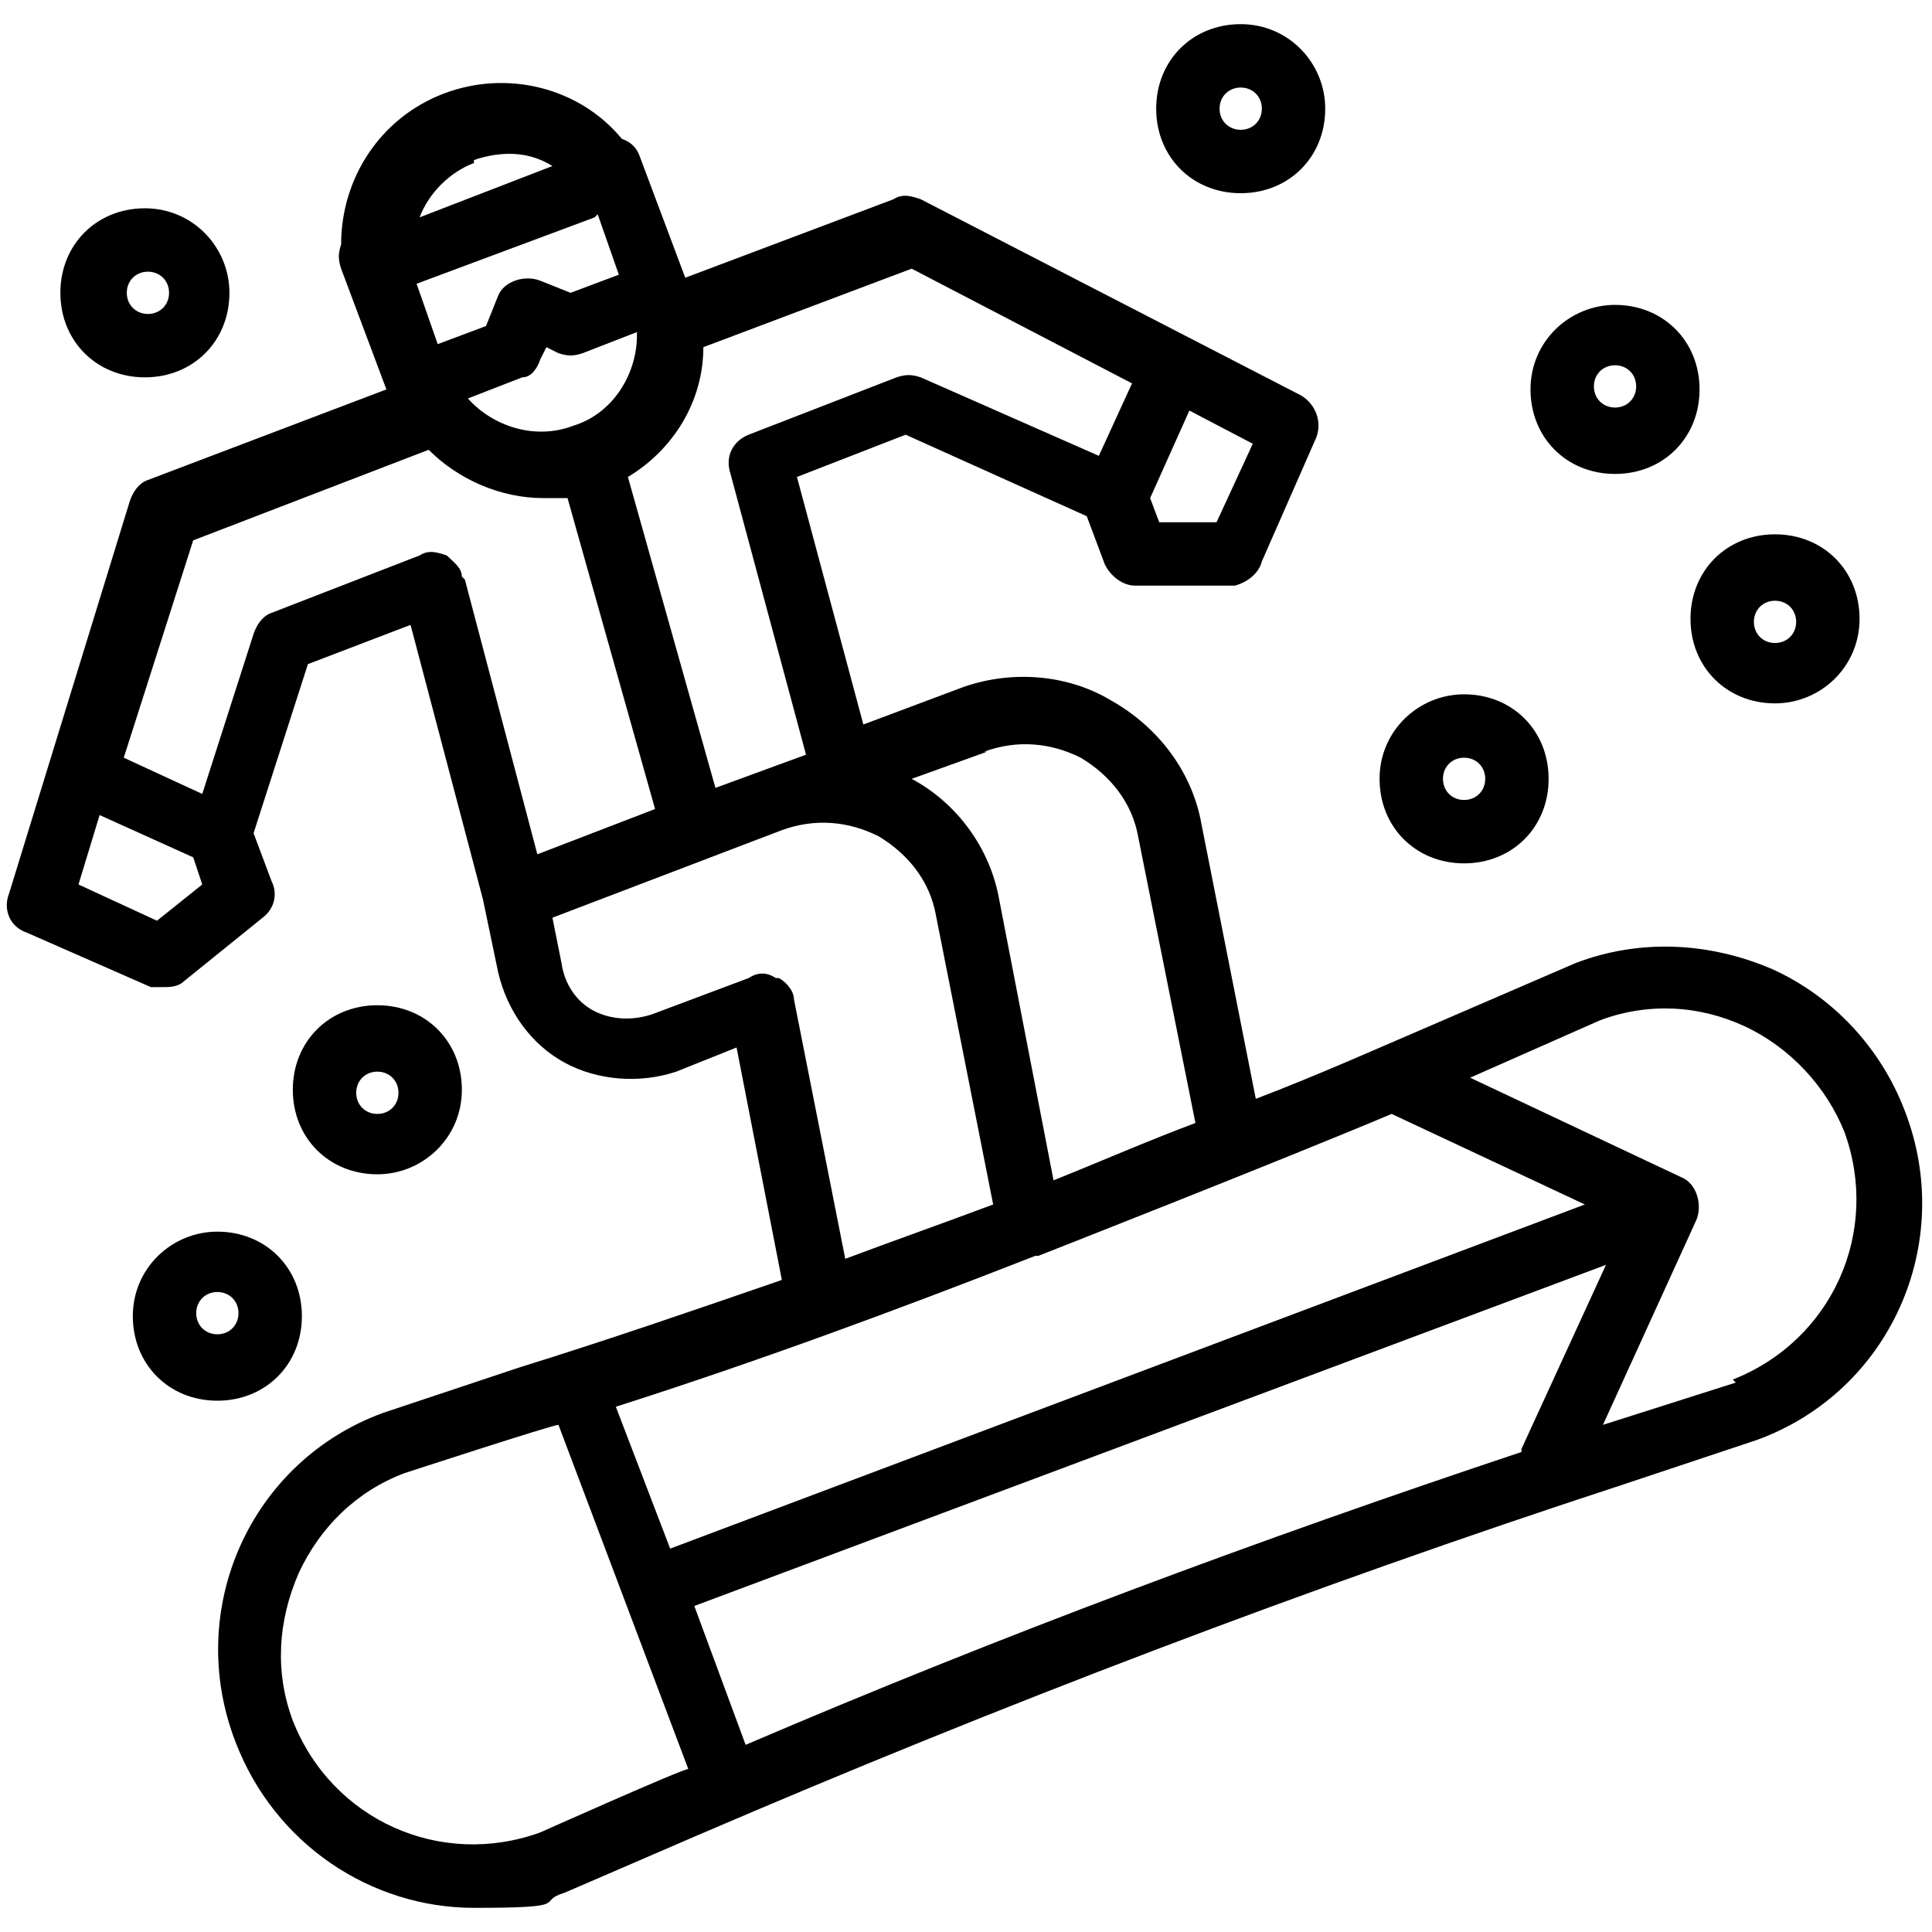 <?xml version="1.0" encoding="UTF-8"?>
<svg id="outline" xmlns="http://www.w3.org/2000/svg" version="1.1" viewBox="0 0 64 64">
  <defs>
    <style>
      .cls-1 {
        fill: #000;
        stroke-width: 0px;
      }
    </style>
  </defs>
  <path class="cls-1" d="M53.5,10.1c-1.5,0-2.8,1.2-2.8,2.8s1.2,2.8,2.8,2.8,2.8-1.2,2.8-2.8-1.2-2.8-2.8-2.8ZM53.5,13.5c-.4,0-.7-.3-.7-.7s.3-.7.7-.7.7.3.7.7-.3.7-.7.7Z"/>
  <path class="cls-1" d="M43.9,3.6c0-1.5-1.2-2.8-2.8-2.8s-2.8,1.2-2.8,2.8,1.2,2.8,2.8,2.8,2.8-1.2,2.8-2.8ZM40.4,3.6c0-.4.3-.7.7-.7s.7.3.7.7-.3.7-.7.7-.7-.3-.7-.7Z"/>
  <path class="cls-1" d="M58.8,23.3c1.5,0,2.8-1.2,2.8-2.8s-1.2-2.8-2.8-2.8-2.8,1.2-2.8,2.8,1.2,2.8,2.8,2.8ZM58.8,19.9c.4,0,.7.3.7.7s-.3.7-.7.7-.7-.3-.7-.7.3-.7.7-.7Z"/>
  <path class="cls-1" d="M48.5,23c-1.5,0-2.8,1.2-2.8,2.8s1.2,2.8,2.8,2.8,2.8-1.2,2.8-2.8-1.2-2.8-2.8-2.8ZM48.5,26.5c-.4,0-.7-.3-.7-.7s.3-.7.7-.7.7.3.7.7-.3.7-.7.7Z"/>
  <path class="cls-1" d="M7.6,9.7c0-1.5-1.2-2.8-2.8-2.8s-2.8,1.2-2.8,2.8,1.2,2.8,2.8,2.8,2.8-1.2,2.8-2.8ZM4.2,9.7c0-.4.3-.7.7-.7s.7.3.7.7-.3.7-.7.7-.7-.3-.7-.7Z"/>
  <path class="cls-1" d="M7.2,40.8c-1.5,0-2.8,1.2-2.8,2.8s1.2,2.8,2.8,2.8,2.8-1.2,2.8-2.8-1.2-2.8-2.8-2.8ZM7.2,44.2c-.4,0-.7-.3-.7-.7s.3-.7.7-.7.7.3.7.7-.3.7-.7.7Z"/>
  <path class="cls-1" d="M12.5,38.9c1.5,0,2.8-1.2,2.8-2.8s-1.2-2.8-2.8-2.8-2.8,1.2-2.8,2.8,1.2,2.8,2.8,2.8ZM12.5,35.5c.4,0,.7.3.7.7s-.3.7-.7.7-.7-.3-.7-.7.3-.7.7-.7Z"/>
  <path class="cls-1" d="M58.7,32.1c-2.1-.9-4.4-1-6.5-.2,0,0,0,0,0,0l-4.4,1.9c-2.1.9-4.1,1.8-6.2,2.6l-1.8-9.1c-.3-1.7-1.4-3.2-3-4.1-1.5-.9-3.4-1-5-.4l-3.2,1.2-2.2-8.2,3.6-1.4,6,2.7.6,1.6c.2.4.6.7,1,.7h3.3c.4-.1.8-.4.9-.8l1.8-4.1c.2-.5,0-1.1-.5-1.4l-12.6-6.5c-.3-.1-.6-.2-.9,0l-6.9,2.6-1.5-4c-.1-.3-.3-.5-.6-.6-1.4-1.7-3.8-2.3-5.9-1.5-2.1.8-3.4,2.8-3.4,5,0,0,0,0,0,0-.1.3-.1.5,0,.8l1.5,4-7.9,3c-.3.1-.5.4-.6.7L.3,29.6c-.2.5,0,1.1.6,1.3l4.1,1.8c.1,0,.3,0,.4,0,.2,0,.5,0,.7-.2l2.6-2.1c.4-.3.5-.8.3-1.2l-.6-1.6,1.8-5.6,3.4-1.3,2.4,9.1.5,2.4c.3,1.3,1.1,2.4,2.2,3,1.1.6,2.5.7,3.7.3l2-.8,1.5,7.7c-2.9,1-5.8,2-8.7,2.9l-4.5,1.5s0,0,0,0c-4.4,1.6-6.6,6.5-4.9,10.9,1.3,3.4,4.5,5.5,7.9,5.5s2-.2,3-.5c0,0,0,0,0,0l4.4-1.9c10-4.3,20.2-8.2,30.6-11.6l4.5-1.5s0,0,0,0c4.4-1.6,6.6-6.5,4.9-10.9-.8-2.1-2.4-3.8-4.4-4.7ZM39.4,13.6l2.1,1.1-1.2,2.6h-1.9c0,0-.3-.8-.3-.8l1.3-2.9ZM32.6,24.9c1.1-.4,2.2-.3,3.2.2,1,.6,1.7,1.5,1.9,2.6l1.9,9.5c-1.6.6-3.2,1.3-4.7,1.9l-1.8-9.3c-.3-1.7-1.4-3.2-2.9-4l2.5-.9ZM23.3,11.5l6.9-2.6,7.3,3.8-1.1,2.4-5.9-2.6c-.3-.1-.5-.1-.8,0l-4.9,1.9c-.5.2-.8.7-.6,1.3l2.5,9.3-3,1.1-2.9-10.3c1.5-.9,2.5-2.5,2.5-4.3ZM21.1,11.1c0,1.3-.8,2.6-2.1,3-1.3.5-2.7,0-3.5-.9l1.8-.7c.3,0,.5-.3.6-.6l.2-.4.4.2c.3.1.5.1.8,0l1.8-.7ZM15.7,5.3c.9-.3,1.8-.3,2.6.2l-4.4,1.7c.3-.8,1-1.5,1.8-1.8ZM19.8,7.1l.7,2-1.6.6-1-.4c-.5-.2-1.2,0-1.4.5l-.4,1-1.6.6-.7-2,5.9-2.2ZM5.2,30.5l-2.6-1.2.7-2.3,3.1,1.4.3.9-1.5,1.2ZM15.3,19.1c0-.3-.3-.5-.5-.7-.3-.1-.6-.2-.9,0l-4.9,1.9c-.3.1-.5.4-.6.7l-1.7,5.3-2.6-1.2,2.3-7.2,7.8-3c1,1,2.4,1.6,3.8,1.6.3,0,.5,0,.8,0l2.9,10.3-3.9,1.5-2.4-9.1ZM25.7,32.4c-.3-.2-.6-.2-.9,0l-3.2,1.2c-.6.2-1.3.2-1.9-.1-.6-.3-1-.9-1.1-1.6l-.3-1.5,7.6-2.9c1.1-.4,2.2-.3,3.2.2,1,.6,1.7,1.5,1.9,2.6l1.9,9.6c-1.6.6-3.3,1.2-4.9,1.8l-1.7-8.6c0-.3-.3-.6-.5-.7ZM34.4,41.6s7.9-3.1,11.7-4.7l6.4,3-30.3,11.4-1.8-4.7c4.7-1.5,9.3-3.2,13.9-5ZM17.9,60.7c-3.3,1.2-6.9-.4-8.2-3.7-.6-1.6-.5-3.3.2-4.9.7-1.5,1.9-2.7,3.5-3.3,0,0,4.9-1.6,5.1-1.6l4.3,11.4c-.2,0-4.9,2.1-4.9,2.1ZM50.4,48.1c-8.7,2.9-17.3,6.1-25.7,9.7l-1.7-4.6,30.2-11.3-2.8,6.1s0,0,0,0ZM57.5,45.8l-4.4,1.4,3.1-6.8c.2-.5,0-1.2-.5-1.4l-7-3.3,4.3-1.9c1.6-.6,3.3-.5,4.8.2,1.5.7,2.7,2,3.3,3.5,1.2,3.3-.4,6.9-3.7,8.2Z"/>
</svg>